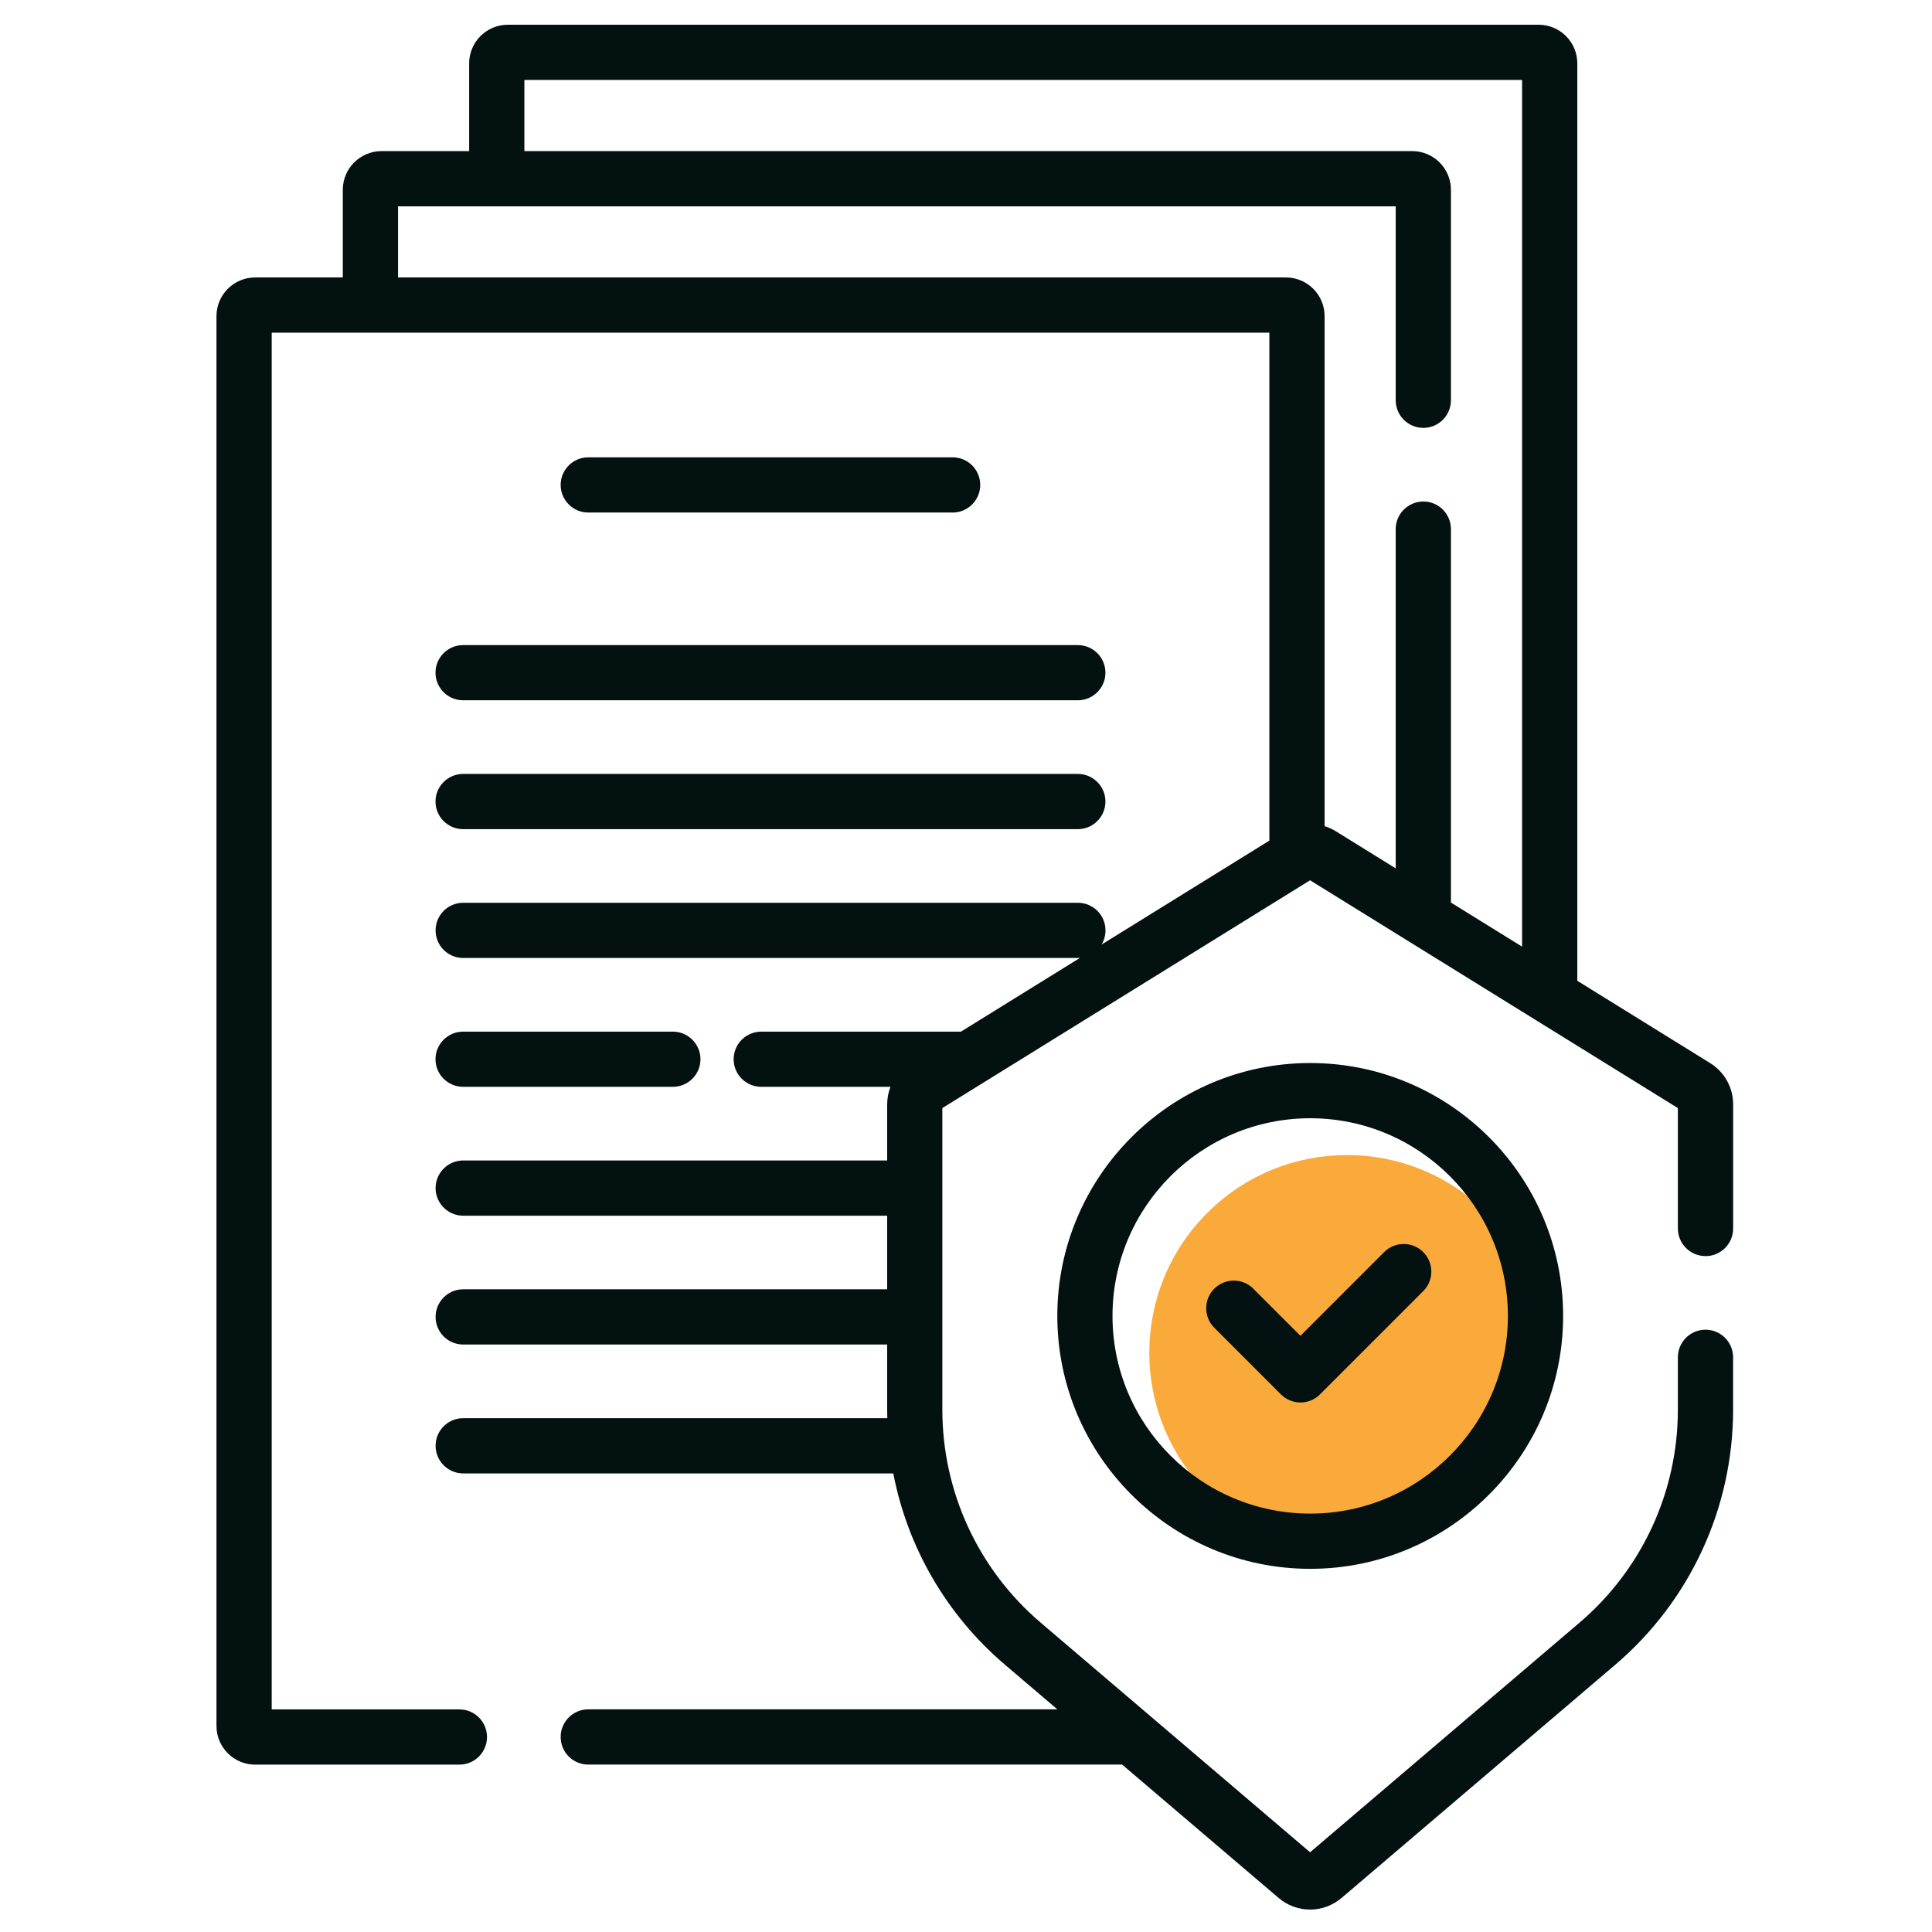 <svg width="41" height="41" viewBox="0 0 41 41" fill="none" xmlns="http://www.w3.org/2000/svg">
<g clip-path="url(#clip0_2124_6282)">
<g clip-path="url(#clip1_2124_6282)">
<path d="M31.552 31.674C33.19 30.035 33.19 27.379 31.552 25.741C29.914 24.102 27.257 24.102 25.619 25.741C23.98 27.379 23.98 30.035 25.619 31.674C27.257 33.312 29.914 33.312 31.552 31.674Z" fill="#F9AA3B"/>
<path d="M20.216 10.877C20.54 10.877 20.802 10.614 20.802 10.291C20.802 9.968 20.54 9.705 20.216 9.705H12.484C12.161 9.705 11.898 9.968 11.898 10.291C11.898 10.614 12.161 10.877 12.484 10.877H20.216Z" fill="#031110"/>
<path d="M9.242 14.275C9.242 14.599 9.505 14.861 9.828 14.861H22.873C23.196 14.861 23.459 14.599 23.459 14.275C23.459 13.952 23.196 13.69 22.873 13.69H9.828C9.505 13.69 9.242 13.952 9.242 14.275Z" fill="#031110"/>
<path d="M9.828 17.596H22.873C23.196 17.596 23.459 17.333 23.459 17.01C23.459 16.686 23.196 16.424 22.873 16.424H9.828C9.505 16.424 9.242 16.686 9.242 17.01C9.242 17.333 9.505 17.596 9.828 17.596Z" fill="#031110"/>
<path d="M9.828 23.064H14.279C14.602 23.064 14.865 22.802 14.865 22.479C14.865 22.155 14.602 21.893 14.279 21.893H9.828C9.505 21.893 9.242 22.155 9.242 22.479C9.242 22.802 9.505 23.064 9.828 23.064Z" fill="#031110"/>
<path d="M36.194 26.657C36.517 26.657 36.78 26.394 36.78 26.071V23.438C36.78 23.078 36.597 22.75 36.291 22.56L33.473 20.814V1.346C33.473 0.893 33.105 0.525 32.652 0.525H10.777C10.324 0.525 9.956 0.893 9.956 1.346V3.207H8.095C7.643 3.207 7.275 3.575 7.275 4.027V5.888H5.414C4.962 5.888 4.594 6.256 4.594 6.708V36.628C4.594 37.08 4.962 37.448 5.414 37.448H9.749C10.073 37.448 10.335 37.185 10.335 36.862C10.335 36.539 10.073 36.276 9.749 36.276H5.766V7.06H26.938V17.839L23.377 20.045C23.43 19.957 23.46 19.854 23.46 19.744C23.46 19.421 23.198 19.158 22.874 19.158H9.83C9.506 19.158 9.244 19.421 9.244 19.744C9.244 20.068 9.506 20.33 9.83 20.33H22.874C22.89 20.33 22.905 20.329 22.919 20.328L20.393 21.893H16.155C15.832 21.893 15.569 22.155 15.569 22.479C15.569 22.802 15.832 23.064 16.155 23.064H18.897C18.852 23.182 18.827 23.307 18.827 23.438V24.627H9.83C9.506 24.627 9.244 24.89 9.244 25.213C9.244 25.536 9.506 25.799 9.83 25.799H18.827V27.361H9.83C9.506 27.361 9.244 27.624 9.244 27.947C9.244 28.271 9.506 28.533 9.83 28.533H18.827V29.915C18.827 29.975 18.828 30.035 18.83 30.096H9.83C9.506 30.096 9.244 30.358 9.244 30.682C9.244 31.005 9.506 31.268 9.83 31.268H18.957C19.26 32.839 20.087 34.272 21.327 35.328L22.439 36.275H12.484C12.16 36.275 11.898 36.538 11.898 36.861C11.898 37.185 12.16 37.447 12.484 37.447H23.813L27.133 40.276C27.327 40.442 27.565 40.524 27.802 40.524C28.04 40.524 28.278 40.441 28.472 40.276L34.279 35.328C35.867 33.974 36.779 32 36.779 29.914V28.804C36.779 28.481 36.516 28.218 36.193 28.218C35.87 28.218 35.607 28.481 35.607 28.804V29.914C35.607 31.657 34.846 33.305 33.519 34.436L27.802 39.308L22.086 34.436C20.759 33.306 19.998 31.657 19.998 29.914V23.515L27.802 18.681L35.607 23.515V26.07C35.607 26.393 35.87 26.656 36.193 26.656L36.194 26.657ZM32.301 20.089L30.791 19.154V11.229C30.791 10.905 30.529 10.643 30.206 10.643C29.882 10.643 29.619 10.905 29.619 11.229V18.428L28.347 17.64C28.271 17.593 28.191 17.557 28.11 17.532V6.708C28.11 6.256 27.742 5.888 27.29 5.888H8.447V4.379H29.619V8.494C29.619 8.818 29.882 9.08 30.206 9.08C30.529 9.08 30.791 8.818 30.791 8.494V4.027C30.791 3.575 30.423 3.207 29.971 3.207H11.128V1.697H32.301V20.089Z" fill="#031110"/>
<path d="M22.438 27.926C22.438 30.886 24.845 33.293 27.805 33.293C30.764 33.293 33.172 30.886 33.172 27.926C33.172 24.966 30.765 22.559 27.805 22.559C24.845 22.559 22.438 24.967 22.438 27.926ZM32 27.926C32 30.239 30.118 32.121 27.805 32.121C25.491 32.121 23.609 30.24 23.609 27.926C23.609 25.612 25.491 23.731 27.805 23.731C30.118 23.731 32 25.613 32 27.926Z" fill="#031110"/>
<path d="M26.598 27.348C26.369 27.119 25.998 27.119 25.769 27.348C25.54 27.577 25.54 27.948 25.769 28.177L27.183 29.591C27.298 29.705 27.448 29.763 27.598 29.763C27.747 29.763 27.898 29.706 28.012 29.591L30.203 27.4C30.432 27.171 30.432 26.8 30.203 26.571C29.974 26.342 29.603 26.342 29.374 26.571L27.597 28.348L26.597 27.349L26.598 27.348Z" fill="#031110"/>
</g>
</g>
<defs>
<clipPath id="clip0_2124_6282">
<rect width="40" height="40" fill="white" transform="translate(0.688 0.525)"/>
</clipPath>
<clipPath id="clip1_2124_6282">
<rect width="32.186" height="40" fill="white" transform="translate(4.594 0.525)"/>
</clipPath>
</defs>
</svg>
